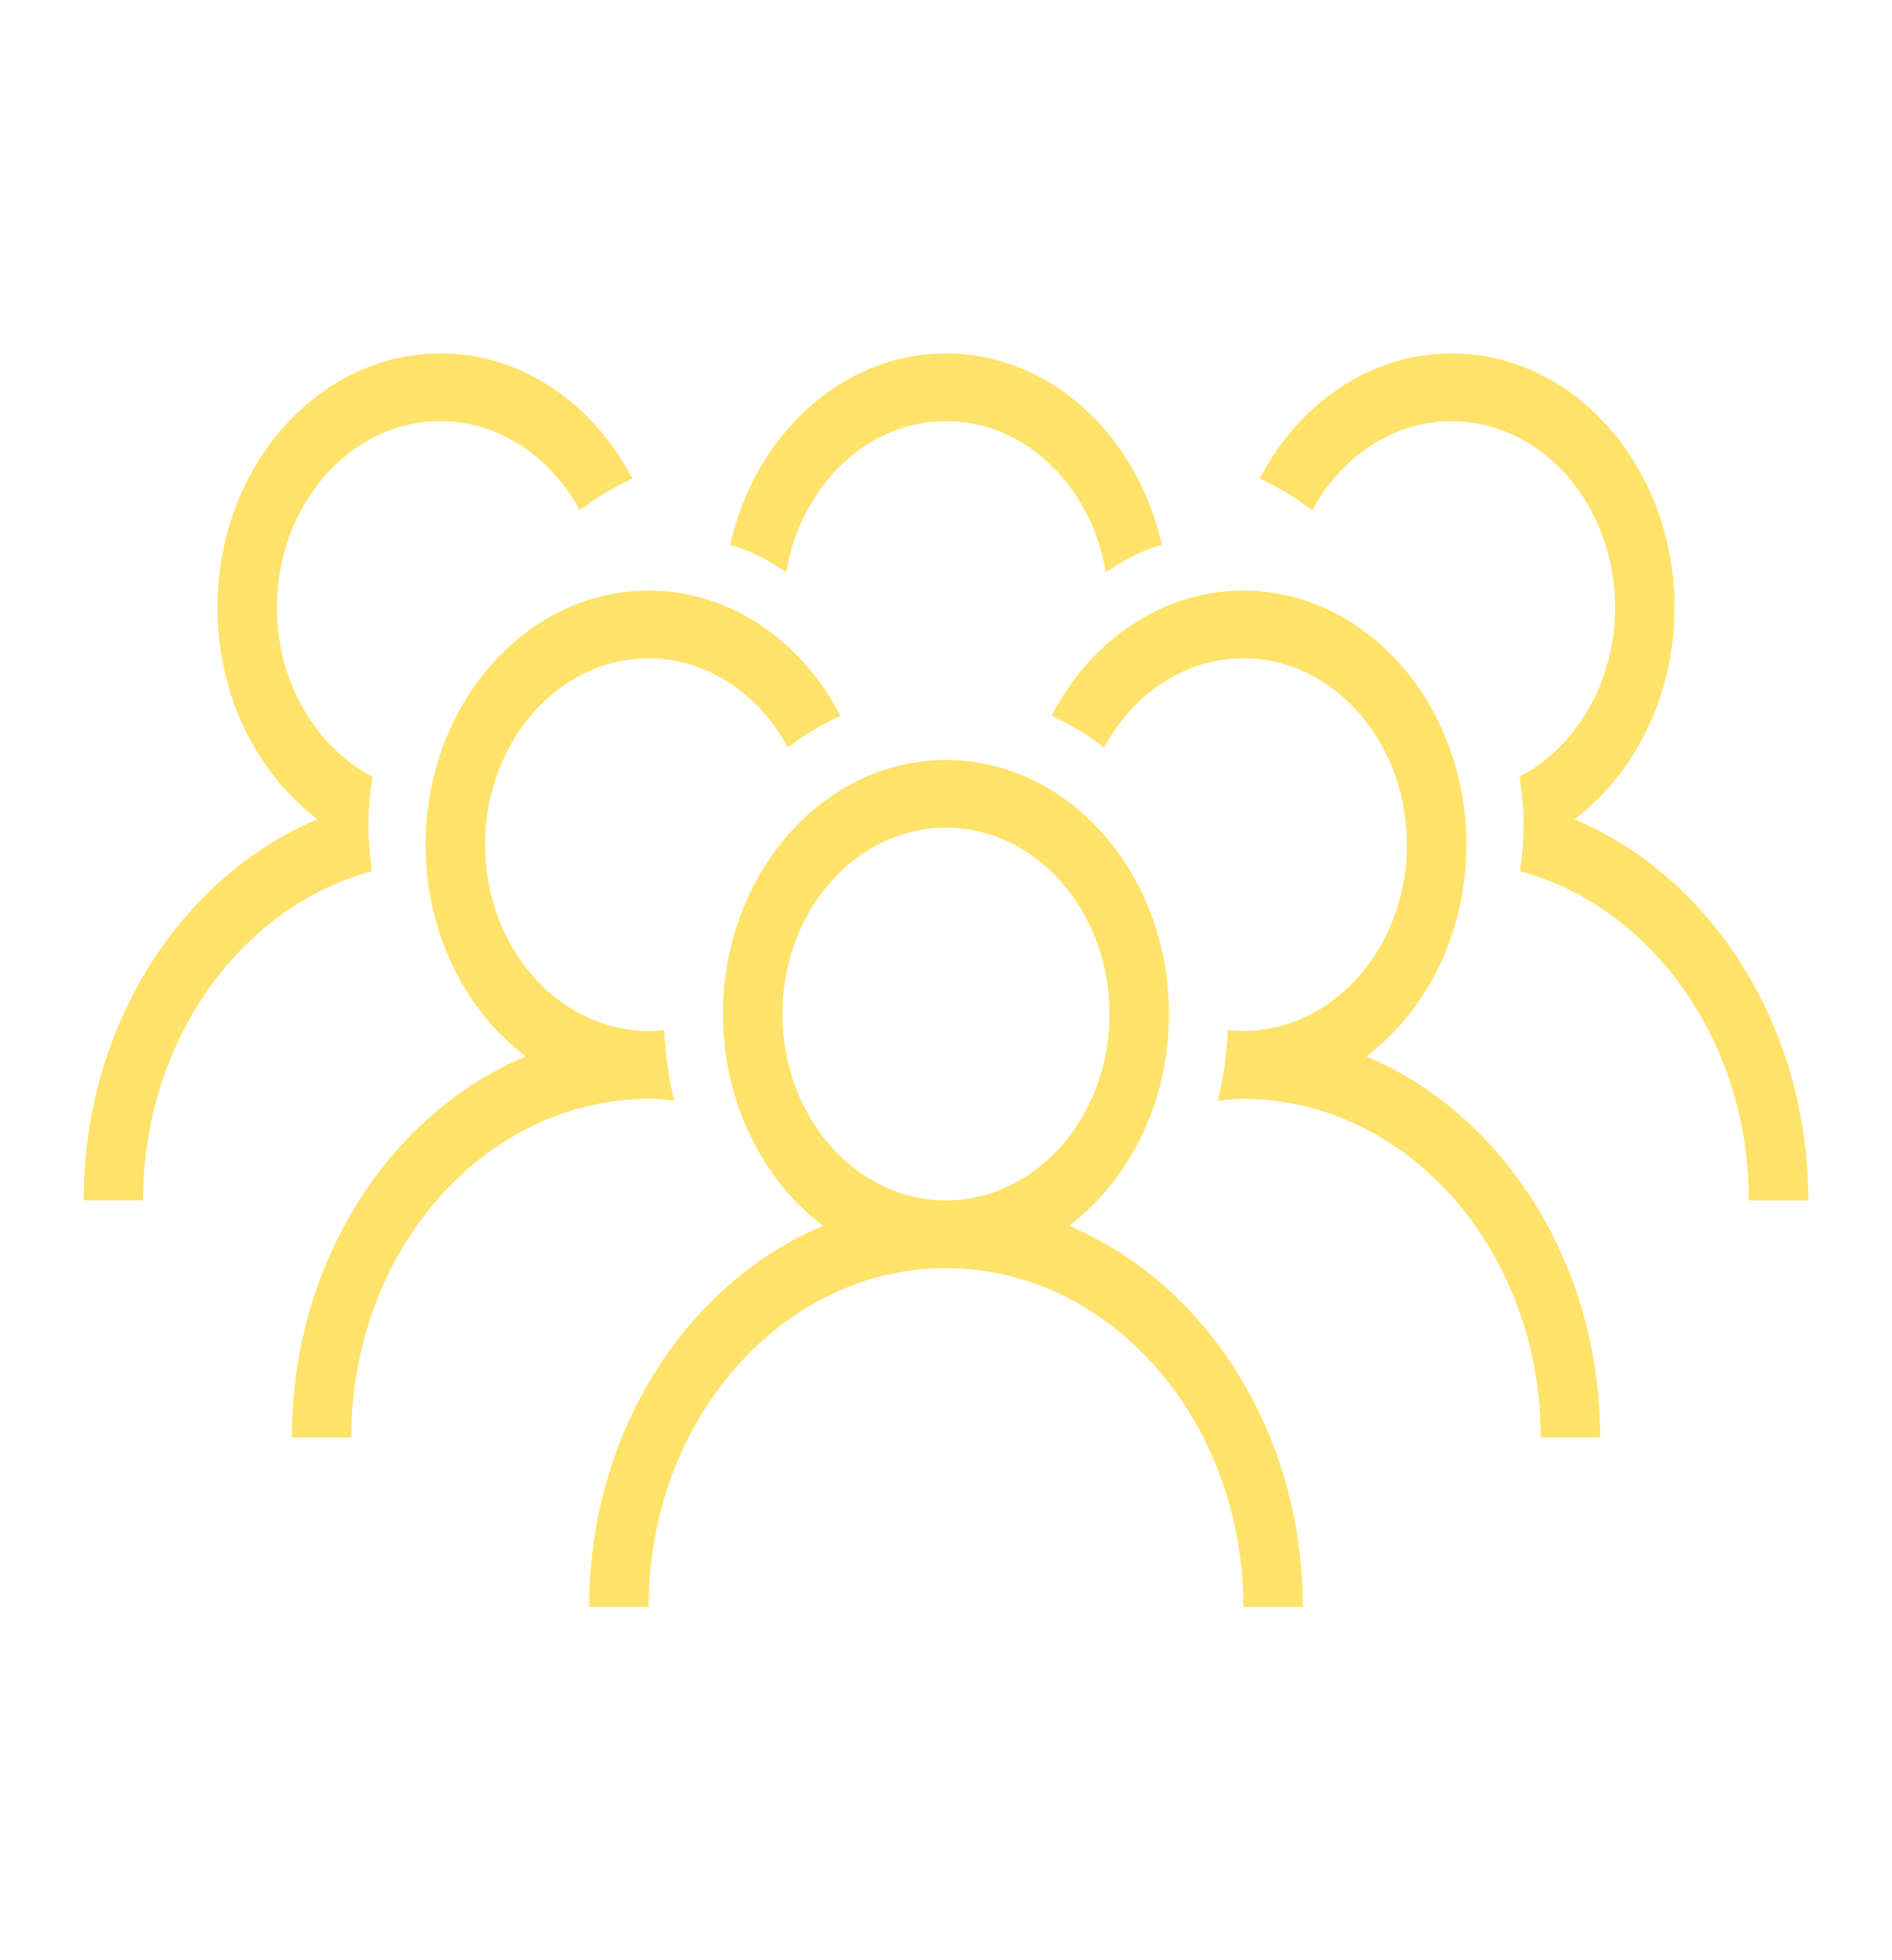 <?xml version="1.0" encoding="UTF-8"?>
<svg id="_àð_1" data-name="˜àð_1" xmlns="http://www.w3.org/2000/svg" viewBox="0 0 1503.32 1557.72">
  <defs>
    <style>
      .cls-1 {
        fill: #ffe26a;
      }
    </style>
  </defs>
  <path class="cls-1" d="M849.4,974.05c47.84-36.19,79.47-98.07,79.47-168.27,0-111.34-79.49-201.91-177.21-201.91s-177.21,90.57-177.21,201.91c0,70.2,31.63,132.07,79.47,168.27-108.25,45.51-185.79,163.91-185.79,302.86h47.25c0-148.45,105.99-269.22,236.28-269.22s236.28,120.77,236.28,269.22h47.25c0-138.95-77.54-257.35-185.79-302.86ZM751.66,953.85c-71.66,0-129.95-66.42-129.95-148.07s58.3-148.07,129.95-148.07,129.95,66.42,129.95,148.07-58.3,148.07-129.95,148.07Z"/>
  <path class="cls-1" d="M1085.67,839.44c47.84-36.19,79.47-98.07,79.47-168.26,0-111.34-79.49-201.91-177.21-201.91-47.34,0-90.3,21.38-122.12,55.96-11.78,12.81-21.97,27.44-30.32,43.5,14.74,6.79,28.77,15.18,41.77,25.22,8.36-15.49,19.11-29.07,31.72-40.11,21.91-19.19,49.24-30.73,78.95-30.73,71.65,0,129.95,66.42,129.95,148.07,0,67.78-40.22,124.92-94.86,142.43-11.18,3.58-22.92,5.64-35.09,5.64-4.18,0-8.3-.27-12.38-.72-.85,19.38-3.51,38.19-7.96,56.21,6.75-.67,13.43-1.65,20.34-1.65,9.59,0,19,.85,28.3,2.12,116.97,16.01,207.97,129.58,207.97,267.09h47.25c0-138.95-77.54-257.35-185.79-302.86Z"/>
  <path class="cls-1" d="M515.38,873.09c6.91,0,13.58.99,20.34,1.65-4.44-18.02-7.11-36.83-7.95-56.21-4.08.44-8.2.72-12.38.72-12.17,0-23.91-2.06-35.09-5.64-54.64-17.51-94.86-74.66-94.86-142.43,0-81.65,58.3-148.07,129.95-148.07,29.71,0,57.03,11.54,78.95,30.73,12.61,11.04,23.36,24.62,31.71,40.11,13-10.04,27.03-18.43,41.77-25.22-8.35-16.06-18.53-30.69-30.32-43.5-31.82-34.58-74.78-55.96-122.11-55.96-97.72,0-177.21,90.57-177.21,201.91,0,70.19,31.63,132.07,79.47,168.26-108.25,45.51-185.79,163.91-185.79,302.86h47.26c0-137.52,91.01-251.09,207.97-267.09,9.3-1.27,18.71-2.12,28.3-2.12Z"/>
  <path class="cls-1" d="M1251.07,650.99c47.84-36.19,79.47-98.07,79.47-168.26,0-111.34-79.49-201.91-177.21-201.91-47.34,0-90.3,21.38-122.12,55.96-11.78,12.81-21.97,27.44-30.32,43.5,14.74,6.79,28.77,15.18,41.77,25.22,8.36-15.49,19.11-29.07,31.72-40.11,21.91-19.19,49.24-30.73,78.95-30.73,71.65,0,129.95,66.42,129.95,148.07,0,59.66-31.2,111.02-75.93,134.42,1.99,12.77,3.21,25.84,3.21,39.25,0,12.24-1.15,24.14-2.82,35.85,104.09,28.1,181.86,134.54,181.86,261.61h47.25c0-138.95-77.54-257.35-185.79-302.86Z"/>
  <path class="cls-1" d="M292.76,656.39c0-13.41,1.22-26.48,3.21-39.25-44.74-23.4-75.93-74.76-75.93-134.42,0-81.65,58.3-148.07,129.95-148.07,29.71,0,57.03,11.54,78.95,30.73,12.61,11.04,23.36,24.62,31.71,40.11,13-10.04,27.03-18.43,41.77-25.22-8.35-16.06-18.53-30.69-30.32-43.5-31.82-34.58-74.78-55.96-122.12-55.96-97.72,0-177.21,90.57-177.21,201.91,0,70.19,31.63,132.07,79.47,168.26-108.25,45.51-185.79,163.91-185.79,302.86h47.26c0-127.07,77.77-233.51,181.86-261.61-1.67-11.71-2.82-23.61-2.82-35.85Z"/>
  <path class="cls-1" d="M751.66,334.65c63.19,0,115.41,51.88,127,120.08,25.87-17.77,44.54-21.75,44.54-21.75-19.52-87.32-88.91-152.17-171.54-152.17s-152.02,64.85-171.54,152.17c0,0,18.67,3.98,44.54,21.75,11.59-68.19,63.81-120.08,127-120.08Z"/>
</svg>